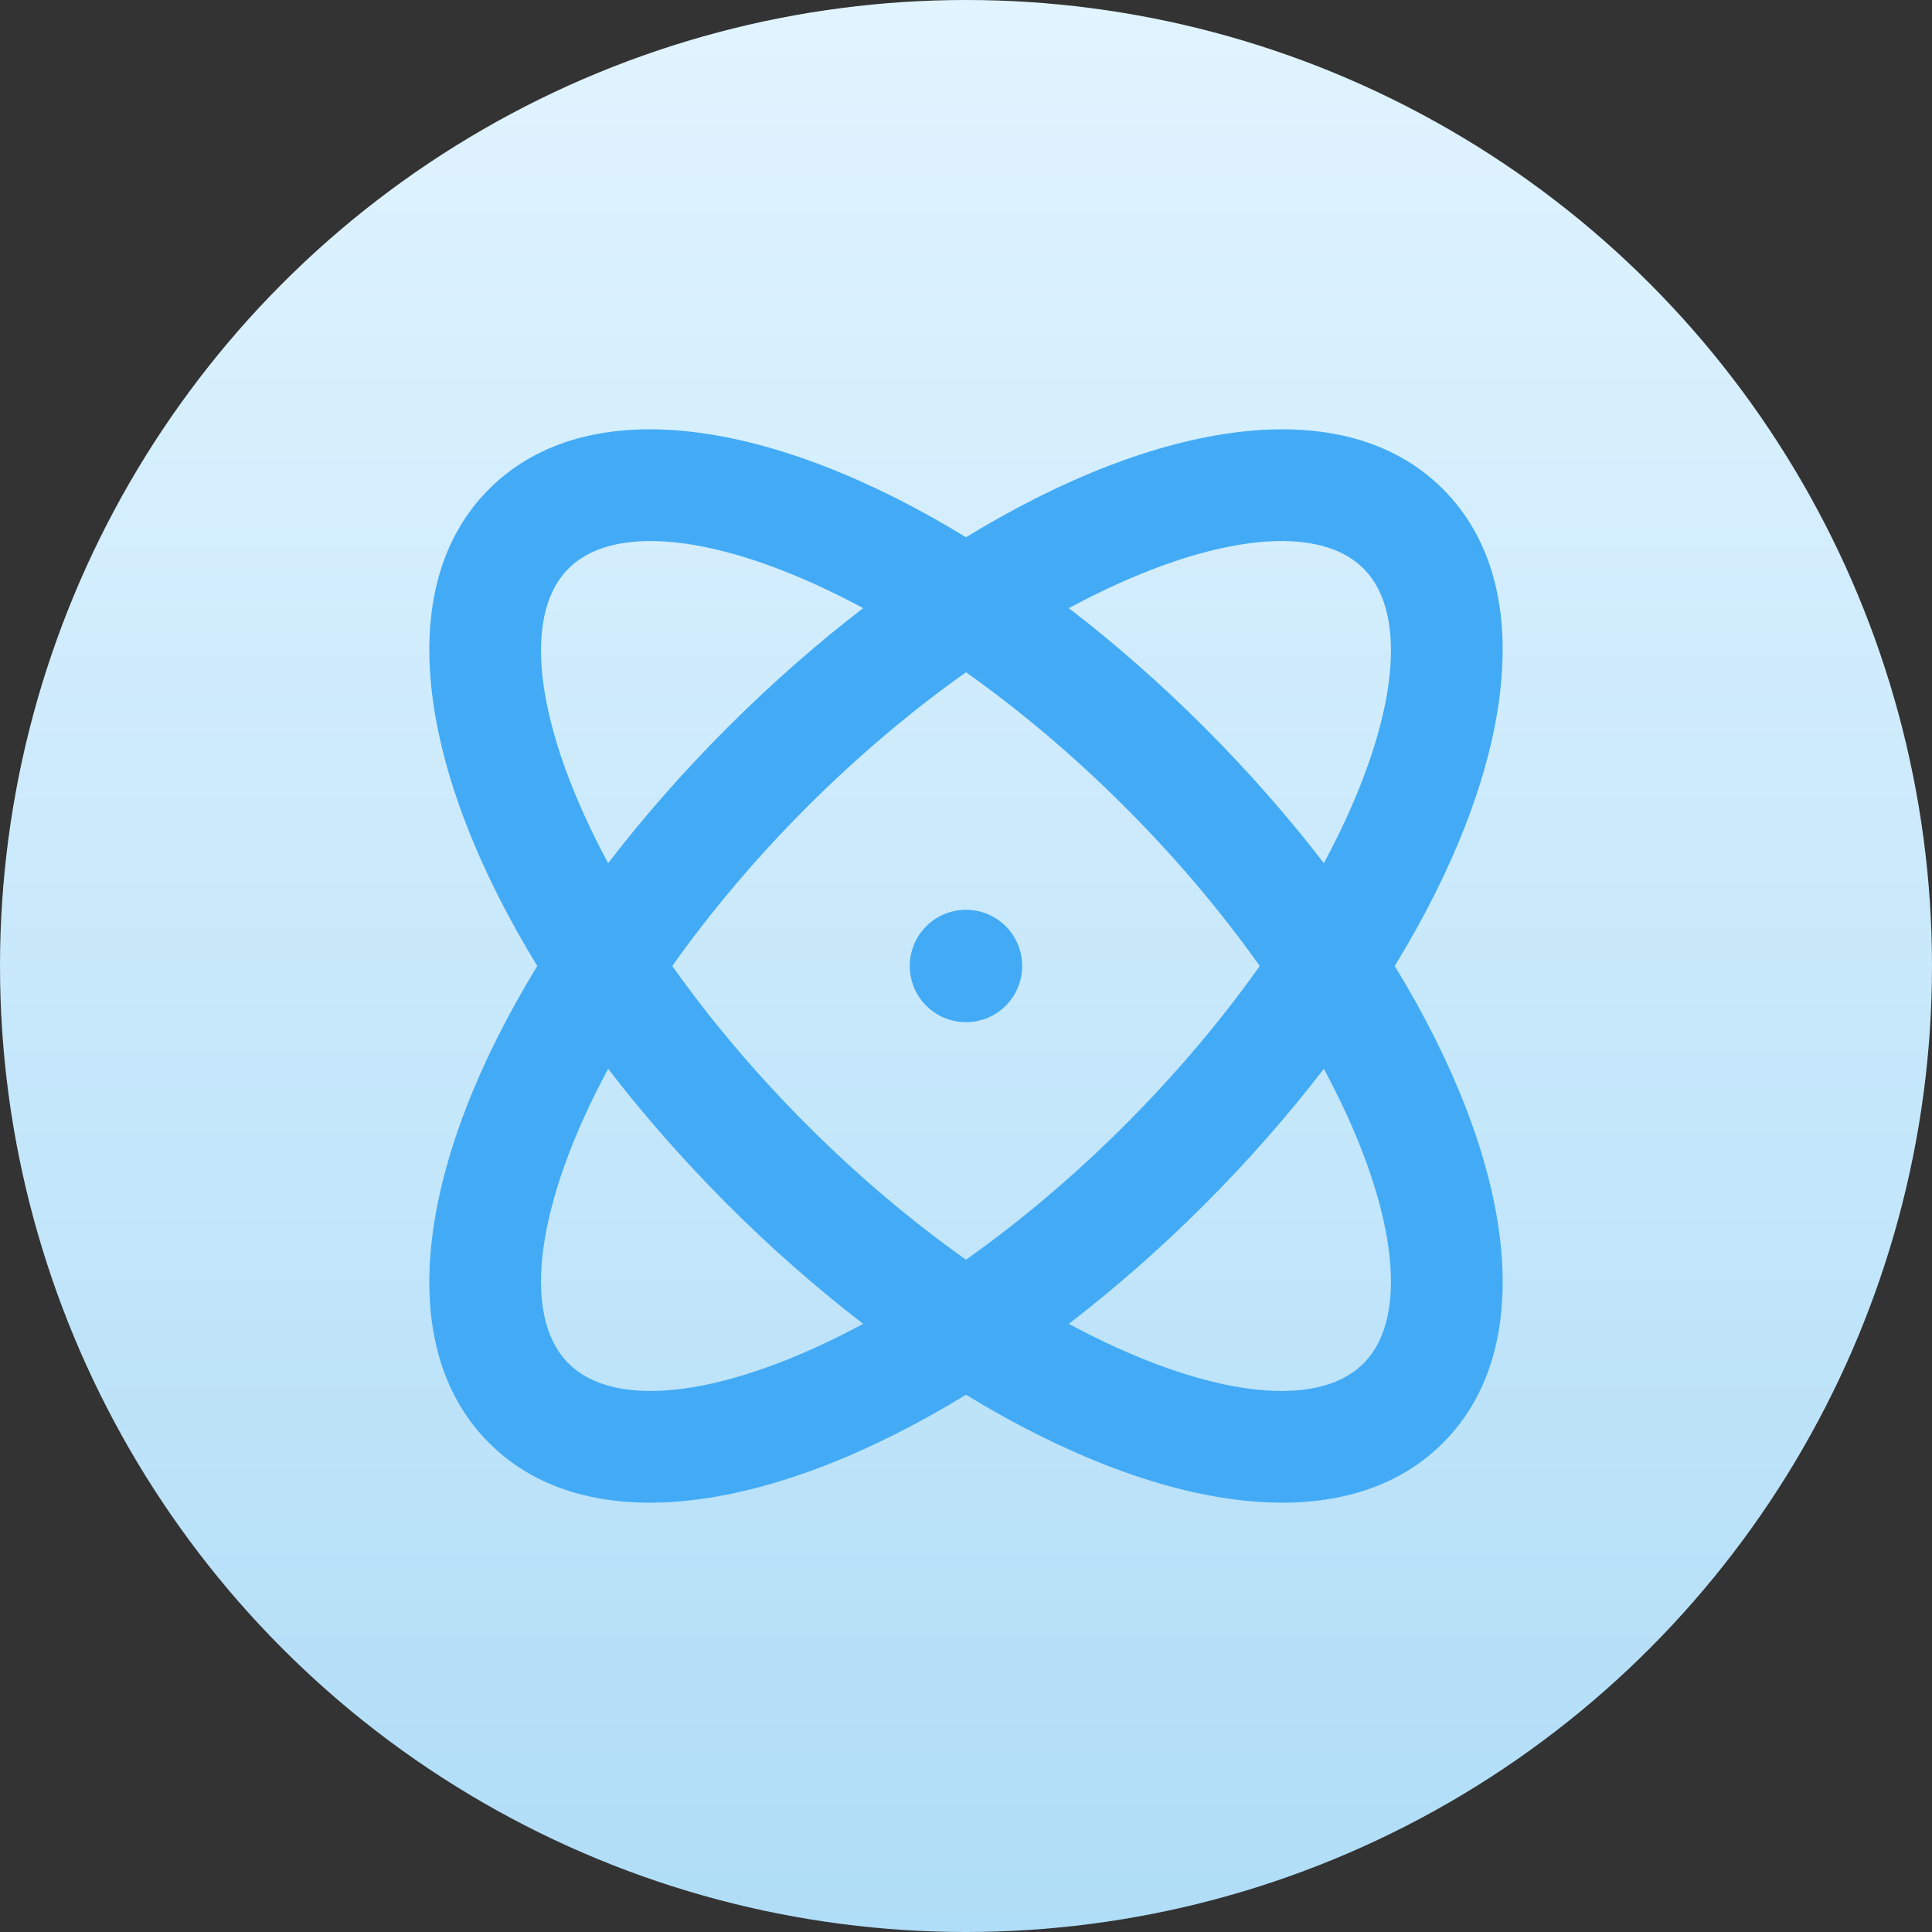<svg width="36" height="36" viewBox="0 0 36 36" fill="none" xmlns="http://www.w3.org/2000/svg">
<rect x="0" y="0" width="36" height="36" fill="#333333" stroke="none"/>
<circle cx="18" cy="18" r="18" fill="url(#paint0_linear)"/>
<path fill-rule="evenodd" clip-rule="evenodd" d="M25.989 18C28.181 21.584 28.732 25.043 26.887 26.887C25.043 28.732 21.584 28.181 18 25.989C14.416 28.181 10.957 28.732 9.113 26.887C7.268 25.043 7.819 21.584 10.011 18C7.819 14.416 7.268 10.957 9.113 9.113C10.957 7.268 14.416 7.819 18 10.011C21.584 7.819 25.043 7.268 26.887 9.113C28.732 10.957 28.181 14.416 25.989 18ZM24.668 19.916C25.993 22.378 26.308 24.504 25.406 25.406C24.504 26.308 22.378 25.994 19.916 24.668L19.916 24.668C20.773 24.009 21.623 23.265 22.444 22.444C23.265 21.623 24.009 20.773 24.668 19.916ZM18 23.473C18.988 22.773 19.992 21.933 20.962 20.962C21.933 19.992 22.773 18.988 23.473 18C22.773 17.012 21.933 16.008 20.962 15.038C19.992 14.067 18.988 13.226 18 12.527C17.012 13.226 16.008 14.067 15.037 15.037C14.067 16.008 13.226 17.012 12.527 18C13.227 18.988 14.067 19.992 15.038 20.962C16.008 21.933 17.012 22.773 18 23.473ZM25.406 10.594C26.308 11.496 25.993 13.622 24.668 16.084C24.009 15.227 23.265 14.377 22.444 13.556C21.623 12.735 20.773 11.99 19.916 11.332C22.377 10.006 24.504 9.692 25.406 10.594ZM16.084 24.668C15.227 24.009 14.377 23.265 13.556 22.444C12.736 21.622 11.991 20.773 11.332 19.916C10.006 22.377 9.691 24.504 10.594 25.406C11.496 26.308 13.623 25.994 16.084 24.668ZM16.084 11.332C13.622 10.006 11.496 9.692 10.594 10.594C9.691 11.496 10.006 13.623 11.332 16.084C11.99 15.227 12.735 14.377 13.556 13.556C14.377 12.735 15.227 11.99 16.084 11.332ZM19.047 18C19.047 17.421 18.578 16.953 18 16.953C17.421 16.953 16.952 17.421 16.952 18C16.952 18.578 17.421 19.047 18 19.047C18.578 19.047 19.047 18.578 19.047 18Z" fill="#43ABF5"/>
<defs>
<linearGradient id="paint0_linear" x1="18" y1="0" x2="18" y2="36" gradientUnits="userSpaceOnUse">
<stop stop-color="#E1F4FF"/>
<stop offset="1" stop-color="#B0DDF7"/>
</linearGradient>
</defs>
</svg>
